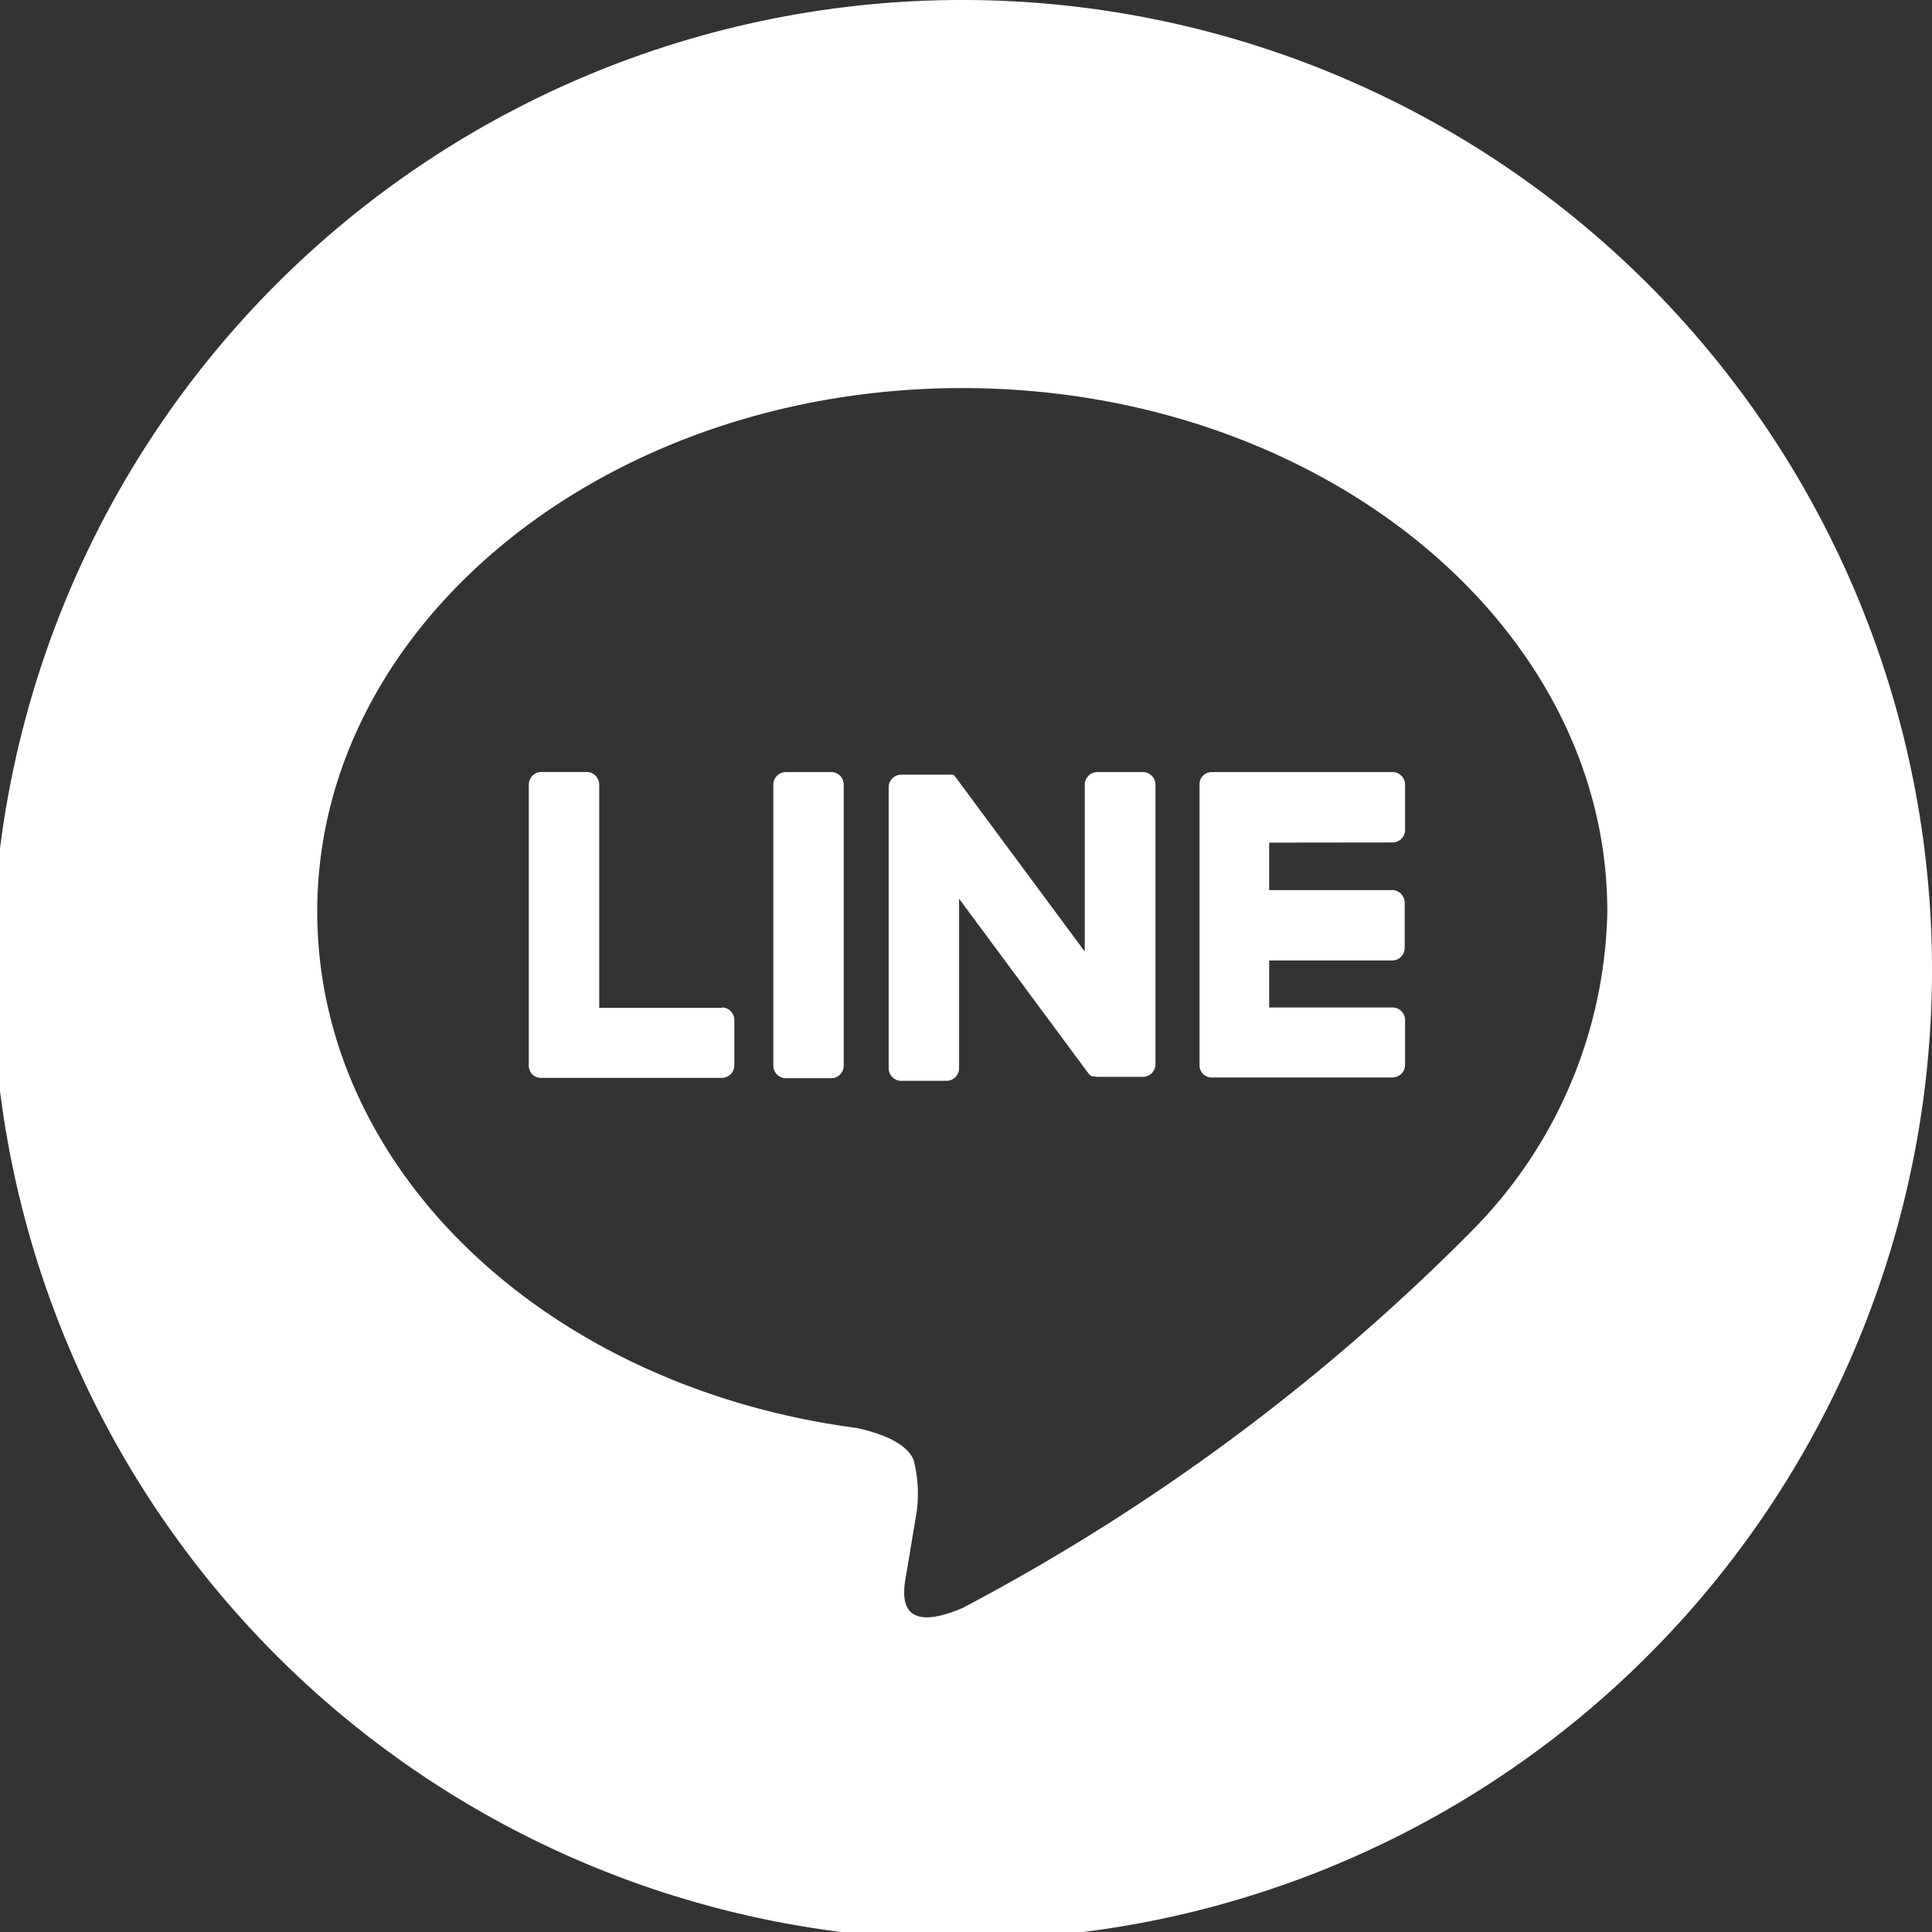 <svg xmlns="http://www.w3.org/2000/svg" width="25.962" height="25.962"><rect width="100%" height="100%" fill="#333333" stroke="none"/><defs><clipPath id="a"><path fill="#fff" d="M0 0h25.962v25.962H0z"/></clipPath></defs><g clip-path="url(#a)" fill="#fff"><path d="M12.931 0a13.032 13.032 0 1013.031 13.032A13.032 13.032 0 0012.931 0m6.811 16.577a27.982 27.982 0 01-6.811 5.033c-.925.39-.789-.248-.751-.467l.124-.742a1.782 1.782 0 00-.028-.784c-.1-.242-.482-.367-.764-.428-4.166-.551-7.249-3.463-7.249-6.94 0-3.879 3.889-7.034 8.668-7.034s8.668 3.155 8.668 7.034a6.258 6.258 0 01-1.858 4.328z"/><path d="M11.169 10.375h-.608a.169.169 0 00-.169.169v3.777a.169.169 0 00.169.168h.608a.169.169 0 00.169-.168v-3.777a.169.169 0 00-.169-.169m4.185 0h-.608a.169.169 0 00-.169.169v2.243l-1.731-2.337-.013-.017-.01-.01-.009-.007-.009-.006h-.694a.169.169 0 00-.169.169v3.777a.169.169 0 00.169.168h.608a.169.169 0 00.169-.168v-2.279l1.733 2.34a.168.168 0 00.043.041l.01.006h.033a.166.166 0 00.043.006h.608a.168.168 0 00.169-.168v-3.758a.169.169 0 00-.169-.169m-5.654 3.168H8.052v-3a.169.169 0 00-.169-.169h-.608a.169.169 0 00-.169.169v3.777a.167.167 0 00.047.117.168.168 0 00.117.047h2.429a.169.169 0 00.169-.169v-.608a.169.169 0 00-.169-.169m9.013-2.217a.169.169 0 00.169-.169v-.608a.169.169 0 00-.169-.169h-2.429a.167.167 0 00-.117.048.167.167 0 00-.047.116v3.776a.168.168 0 00.047.117.167.167 0 00.117.047h2.429a.169.169 0 00.169-.169v-.603a.169.169 0 00-.169-.169h-1.657v-.631h1.652a.168.168 0 00.169-.169v-.608a.169.169 0 00-.169-.169h-1.652v-.638z"/></g></svg>